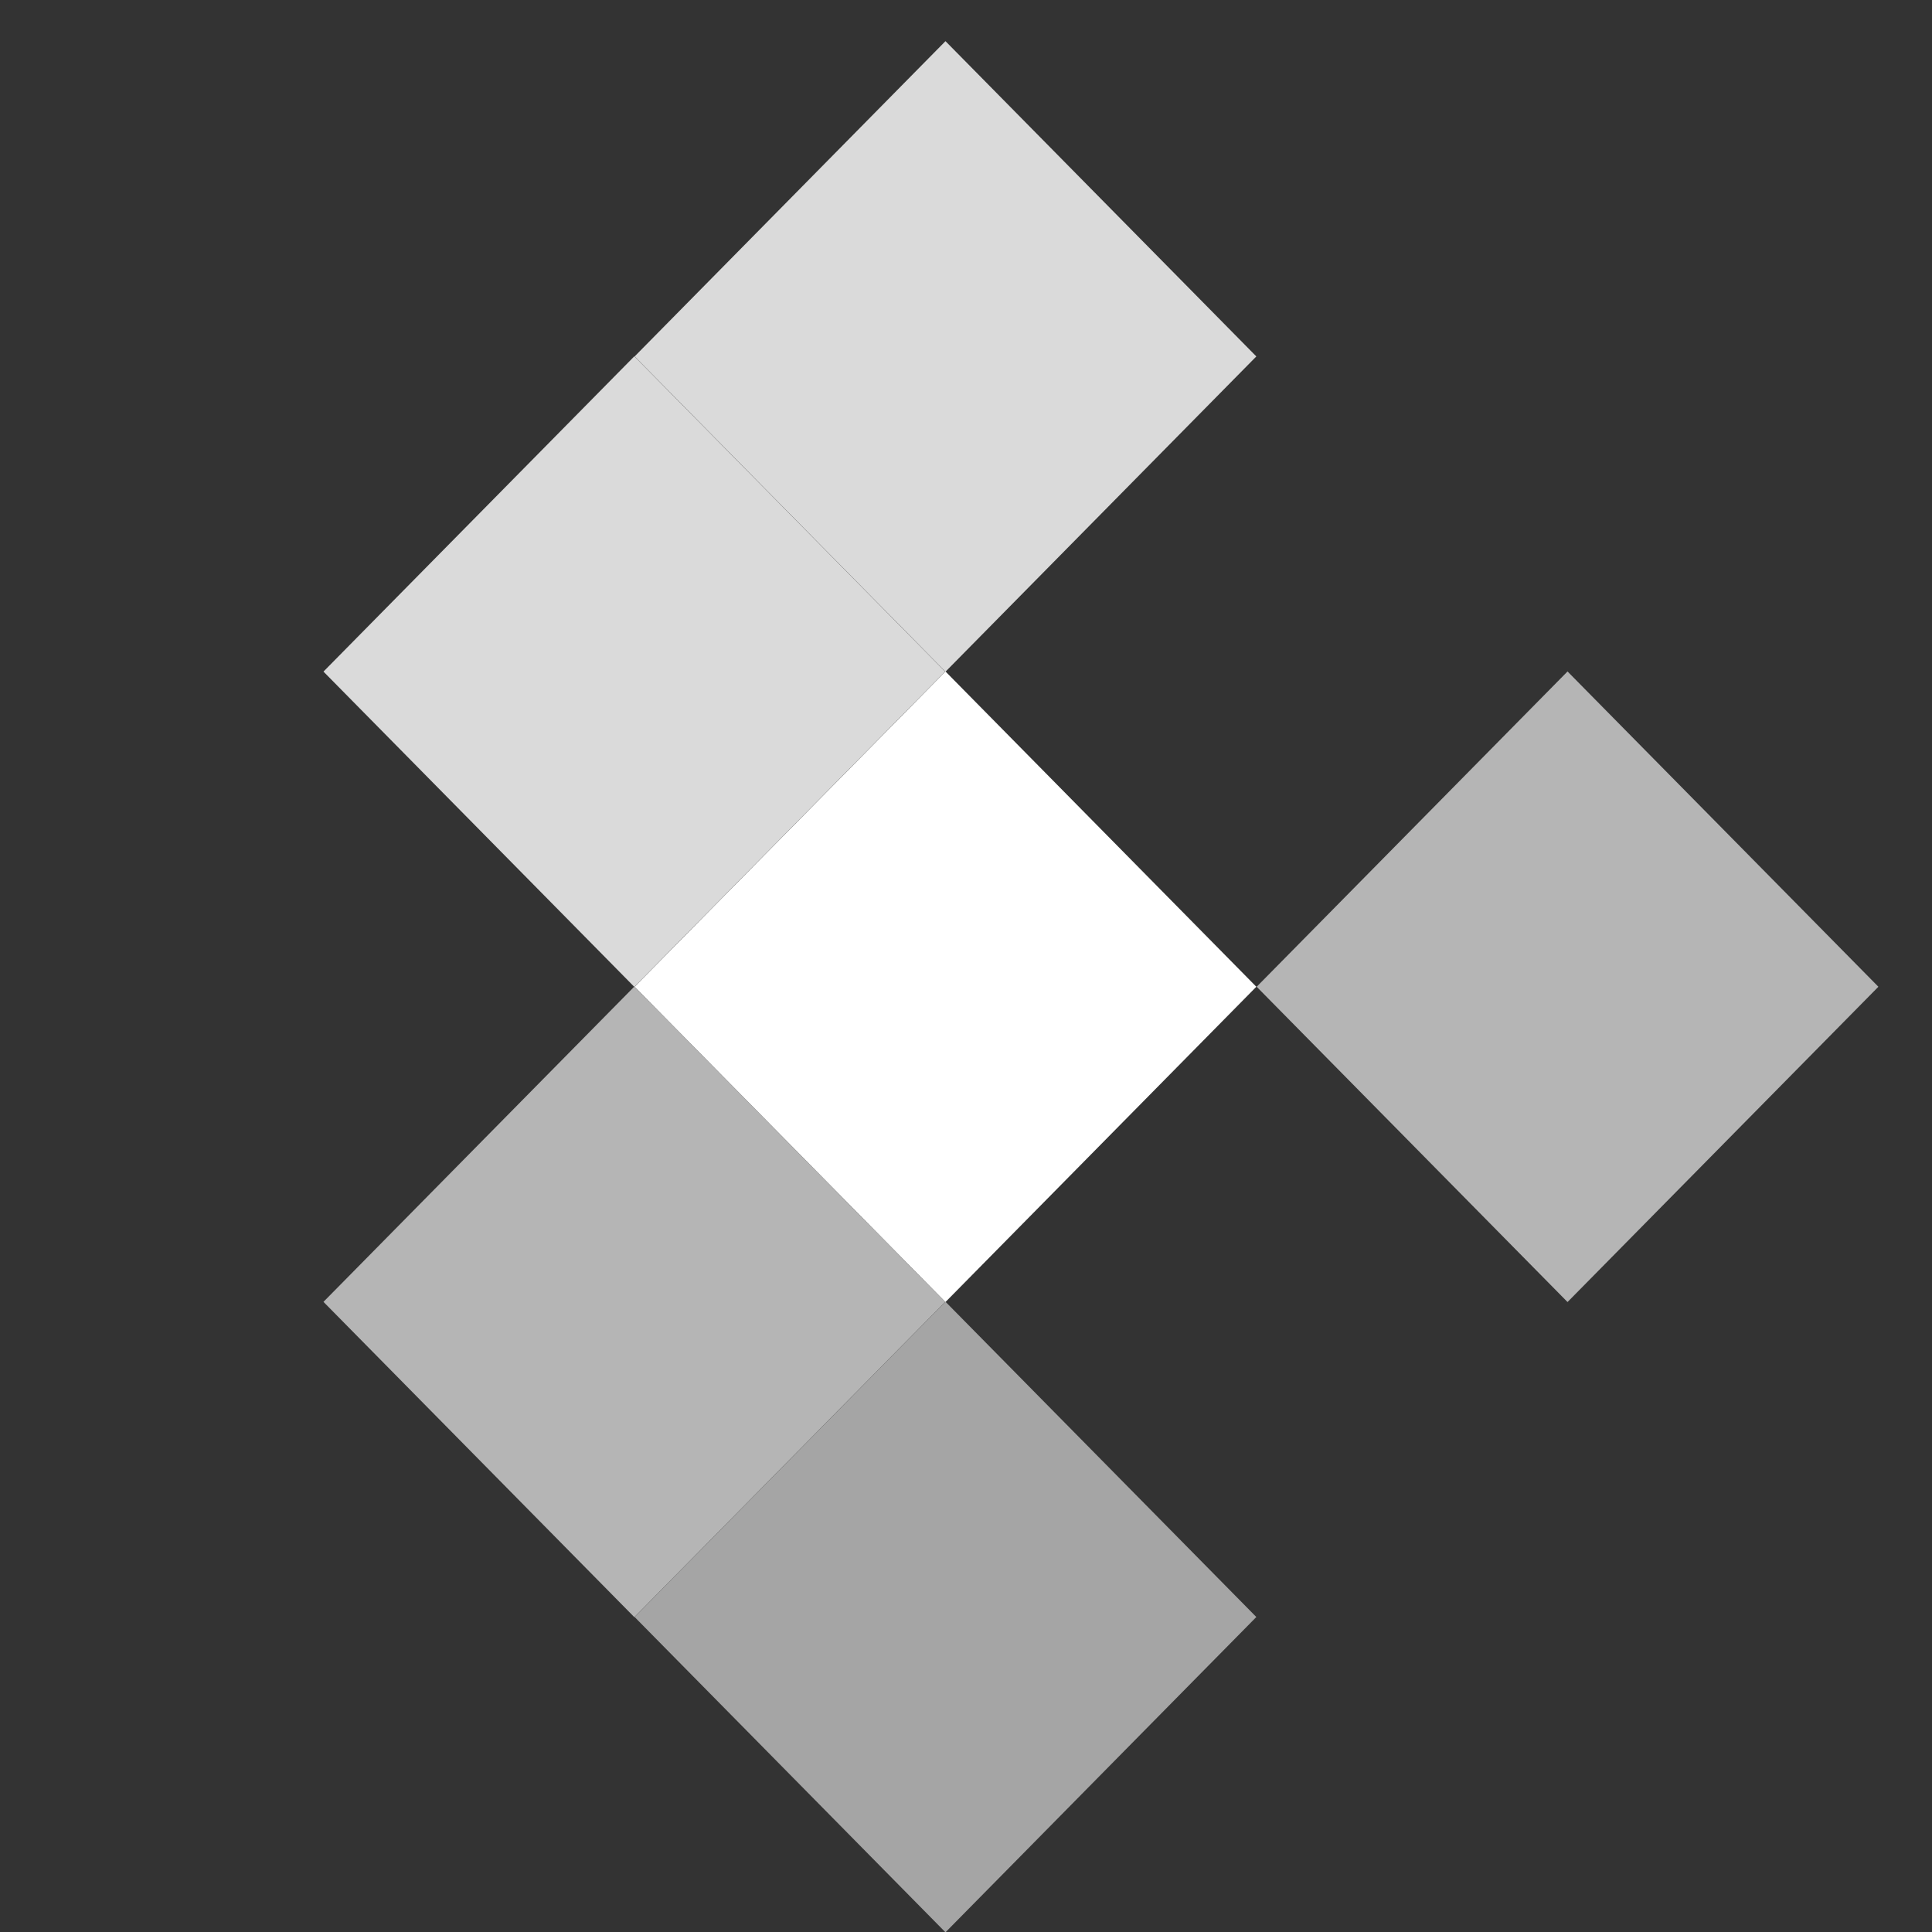<svg width="40" height="40" viewBox="0 0 40 40" fill="none" xmlns="http://www.w3.org/2000/svg">
<rect x="0" y="0" width="40" height="40" fill="#333333" stroke="none"/>
<rect opacity="0.82" width="9.168" height="9.168" transform="matrix(0.702 0.712 -0.702 0.712 19.575 0.852)" fill="white"/>
<rect opacity="0.82" width="9.168" height="9.168" transform="matrix(0.702 0.712 -0.702 0.712 13.133 7.377)" fill="white"/>
<rect width="9.168" height="9.168" transform="matrix(0.702 0.712 -0.702 0.712 19.575 13.902)" fill="white"/>
<rect opacity="0.64" width="9.168" height="9.168" transform="matrix(0.702 0.712 -0.702 0.712 32.454 13.902)" fill="white"/>
<rect opacity="0.64" width="9.168" height="9.168" transform="matrix(0.702 0.712 -0.702 0.712 13.133 20.426)" fill="white"/>
<rect opacity="0.56" width="9.168" height="9.168" transform="matrix(0.702 0.712 -0.702 0.712 19.575 26.951)" fill="white"/>
</svg>
